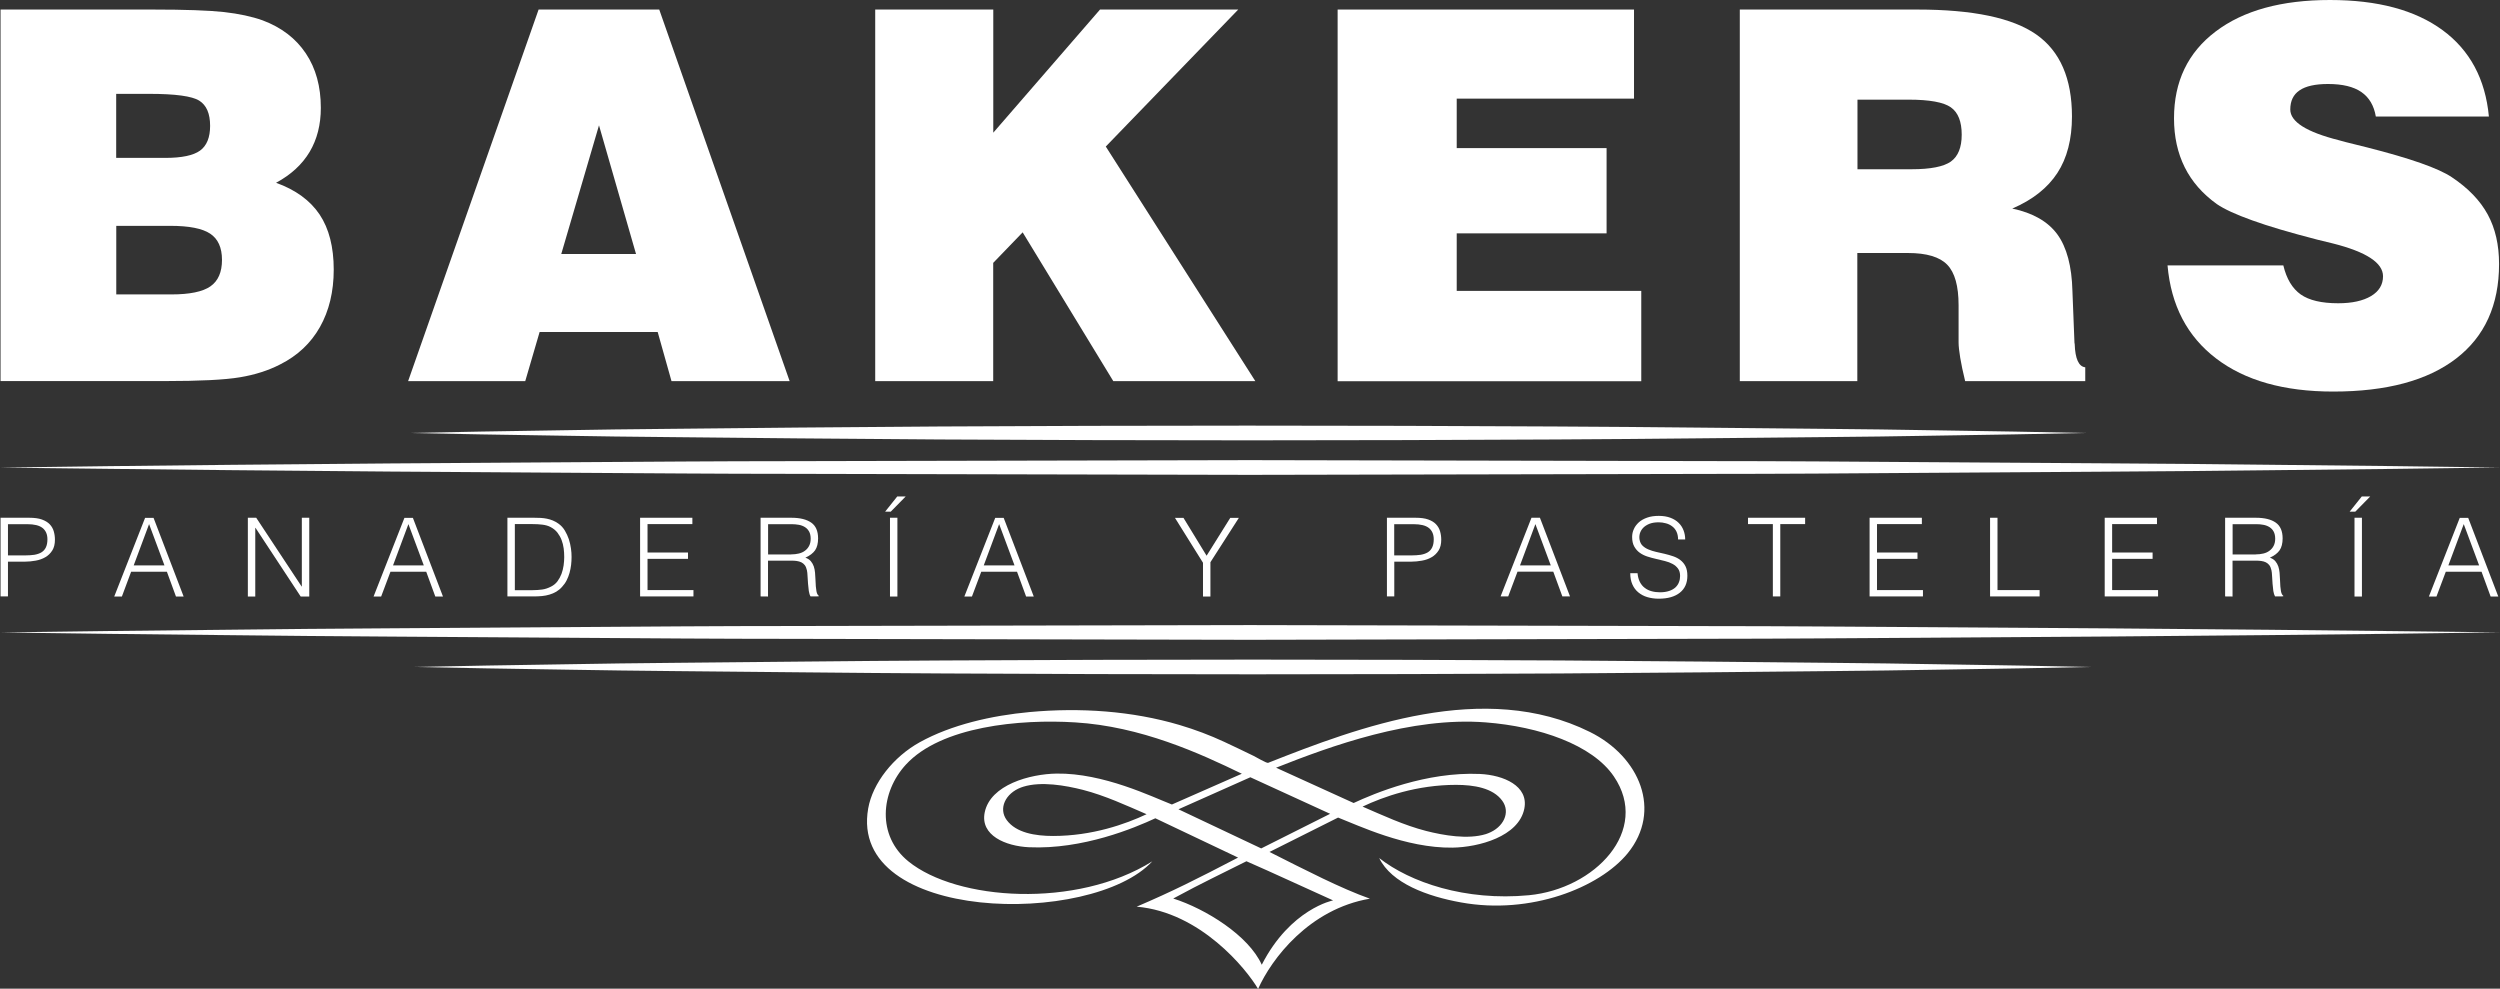 <svg width="177" height="70" viewBox="0 0 177 70" fill="none" xmlns="http://www.w3.org/2000/svg">
<rect x="0" y="0" width="177" height="70" fill="#333333" stroke="none"/>
<path d="M112.562 51.821C105.088 48.119 96.192 51.477 89.781 54.01C89.681 54.049 88.873 53.572 88.768 53.523C88.071 53.184 87.369 52.846 86.666 52.519C85.665 52.054 84.608 51.655 83.524 51.333C80.144 50.33 76.476 50.086 72.902 50.413C70.203 50.663 67.359 51.311 65.124 52.547C63.249 53.584 61.783 55.446 61.467 57.242C60.046 65.333 77.3 65.621 81.582 60.983C76.205 64.347 67.735 63.77 64.311 60.983C62.076 59.165 62.341 56.089 64.139 54.132C66.634 51.422 72.216 50.901 76.116 51.145C80.78 51.428 84.946 53.334 87.922 54.781L82.971 56.959C81.571 56.416 78.114 54.72 74.805 54.77C72.947 54.797 70.114 55.551 69.716 57.524C69.389 59.148 71.198 59.907 72.852 59.985C76.664 60.157 80.332 58.616 81.798 57.934L87.656 60.717C84.697 62.257 83.026 63.1 80.476 64.192C85.007 64.585 88.254 68.62 89.073 70.017C90.019 67.888 92.691 64.358 96.989 63.626C94.931 62.895 92.475 61.626 89.88 60.318L94.737 57.884C96.143 58.428 99.528 60.057 102.831 60.013C104.69 59.985 107.522 59.231 107.921 57.258C108.247 55.634 106.438 54.875 104.784 54.797C100.978 54.626 97.31 56.166 95.838 56.853L90.345 54.354C94.223 52.819 99.915 50.735 105.188 51.145C108.972 51.439 112.733 52.719 114.26 54.969C116.877 58.81 112.91 62.934 108.247 63.382C103.738 63.809 99.838 62.468 97.647 60.75C98.521 62.545 101.072 63.466 103.439 63.892C108.363 64.79 113.253 62.845 115.245 60.406C117.679 57.408 116.125 53.584 112.562 51.821ZM74.556 59.187C73.295 59.187 71.94 58.965 71.276 58.062C70.678 57.247 71.176 56.177 72.283 55.756C72.338 55.734 72.388 55.717 72.443 55.701C73.715 55.307 75.425 55.606 76.67 55.922C78.241 56.327 79.74 57.025 81.178 57.646C79.696 58.344 77.328 59.187 74.556 59.187ZM103.085 55.568C104.347 55.568 105.702 55.784 106.36 56.693C106.958 57.508 106.46 58.577 105.354 58.998C105.304 59.021 105.254 59.037 105.199 59.054C103.926 59.447 102.217 59.148 100.972 58.832C99.401 58.428 97.907 57.729 96.469 57.108C97.946 56.405 100.314 55.568 103.085 55.568ZM94.383 63.748C94.383 63.748 91.363 64.341 89.333 68.304C88.403 66.237 85.366 64.347 83.065 63.615C85.161 62.479 86.467 61.875 88.248 60.977C90.091 61.781 92.591 62.945 94.383 63.748ZM94.173 57.618L89.294 60.068L83.435 57.297L88.525 55.03L94.173 57.618Z" fill="white"/>
<path d="M0.039 26.986V0.676H10.804C13.122 0.676 14.809 0.737 15.866 0.854C16.923 0.975 17.835 1.169 18.593 1.441C19.927 1.94 20.945 2.721 21.653 3.78C22.361 4.838 22.715 6.124 22.715 7.637C22.715 8.829 22.449 9.865 21.924 10.752C21.393 11.639 20.602 12.371 19.545 12.941C20.933 13.44 21.962 14.194 22.632 15.192C23.296 16.189 23.628 17.492 23.628 19.088C23.628 20.645 23.301 22.003 22.654 23.15C22.007 24.298 21.066 25.184 19.827 25.805C18.997 26.232 18.046 26.537 16.973 26.714C15.905 26.892 14.134 26.98 11.662 26.98H0.039V26.986ZM8.226 11.179H11.7C12.868 11.179 13.686 11.007 14.162 10.664C14.638 10.32 14.876 9.732 14.876 8.912C14.876 8.042 14.621 7.449 14.107 7.127C13.598 6.806 12.414 6.645 10.561 6.645H8.226V11.179ZM8.226 20.845H12.132C13.426 20.845 14.35 20.656 14.898 20.274C15.446 19.892 15.717 19.265 15.717 18.401C15.717 17.53 15.435 16.91 14.881 16.544C14.323 16.173 13.382 15.99 12.066 15.99H8.232V20.845H8.226Z" fill="white"/>
<path d="M28.894 26.986L38.133 0.676H46.674L55.907 26.986H47.543L46.564 23.505H38.205L37.187 26.986H28.894ZM39.737 17.985H45.031L42.409 8.873L39.737 17.985Z" fill="white"/>
<path d="M61.965 26.986V0.676H70.324V9.394L77.881 0.676H87.667L78.29 10.375L88.879 26.986H78.822L72.404 16.45L70.319 18.611V26.986H61.965Z" fill="white"/>
<path d="M94.704 26.986V0.676H115.688V6.983H103.135V10.486H113.746V16.522H103.135V20.595H116.202V26.991H94.704V26.986Z" fill="white"/>
<path d="M123.178 26.986V0.676H135.747C139.68 0.676 142.491 1.264 144.172 2.444C145.854 3.625 146.695 5.559 146.695 8.247C146.695 9.854 146.352 11.19 145.661 12.249C144.969 13.307 143.907 14.15 142.469 14.765C143.929 15.075 144.997 15.685 145.661 16.594C146.324 17.503 146.684 18.844 146.728 20.607L146.872 24.27C146.872 24.292 146.878 24.325 146.889 24.359C146.922 25.406 147.176 25.955 147.636 26.005V26.986H139.133C138.978 26.354 138.862 25.805 138.784 25.334C138.707 24.863 138.668 24.497 138.668 24.237V21.61C138.668 20.252 138.402 19.299 137.866 18.744C137.329 18.19 136.405 17.913 135.083 17.913H131.498V26.986H123.178ZM131.504 11.983H135.338C136.682 11.983 137.606 11.8 138.12 11.439C138.629 11.074 138.889 10.442 138.889 9.538C138.889 8.607 138.635 7.964 138.12 7.599C137.611 7.238 136.61 7.055 135.127 7.055H131.509V11.983H131.504Z" fill="white"/>
<path d="M153.461 18.789H161.659C161.886 19.742 162.296 20.424 162.888 20.845C163.479 21.261 164.365 21.471 165.543 21.471C166.528 21.471 167.302 21.299 167.872 20.961C168.436 20.623 168.718 20.152 168.718 19.559C168.718 18.606 167.535 17.835 165.172 17.237C164.697 17.12 164.337 17.026 164.082 16.971C162.146 16.472 160.603 16.017 159.458 15.602C158.312 15.192 157.477 14.809 156.952 14.449C155.939 13.723 155.181 12.853 154.678 11.844C154.174 10.83 153.92 9.677 153.92 8.38C153.92 5.77 154.899 3.724 156.863 2.234C158.827 0.743 161.527 0 164.962 0C168.337 0 170.992 0.709 172.934 2.134C174.87 3.558 175.965 5.598 176.214 8.253H168.209C168.077 7.477 167.739 6.9 167.186 6.518C166.633 6.135 165.847 5.947 164.824 5.947C163.922 5.947 163.247 6.097 162.81 6.396C162.368 6.695 162.152 7.144 162.152 7.754C162.152 8.624 163.302 9.35 165.609 9.932C165.808 9.993 165.963 10.032 166.074 10.059C166.406 10.143 166.909 10.27 167.59 10.436C170.644 11.212 172.641 11.911 173.581 12.542C174.748 13.318 175.595 14.2 176.131 15.186C176.668 16.173 176.934 17.342 176.934 18.689C176.934 21.593 175.921 23.827 173.896 25.384C171.872 26.941 168.967 27.723 165.189 27.723C161.704 27.723 158.949 26.941 156.907 25.384C154.855 23.821 153.71 21.626 153.461 18.789Z" fill="white"/>
<path d="M0.039 42.233V36.657H2.069C2.429 36.657 2.727 36.696 2.96 36.779C3.192 36.862 3.38 36.973 3.518 37.117C3.657 37.261 3.751 37.428 3.806 37.616C3.861 37.804 3.889 38.004 3.889 38.209C3.889 38.519 3.828 38.774 3.701 38.974C3.574 39.173 3.413 39.334 3.209 39.45C3.009 39.567 2.777 39.65 2.523 39.694C2.268 39.739 2.014 39.766 1.754 39.766H0.564V42.227H0.039V42.233ZM1.77 39.323C2.019 39.323 2.24 39.306 2.434 39.279C2.628 39.245 2.794 39.19 2.932 39.107C3.07 39.024 3.175 38.907 3.247 38.758C3.319 38.608 3.358 38.42 3.358 38.181C3.358 37.832 3.242 37.566 3.015 37.383C2.788 37.2 2.423 37.112 1.92 37.112H0.564V39.323H1.77Z" fill="white"/>
<path d="M8.088 42.233L10.273 36.663H10.871L13.001 42.233H12.458L11.817 40.481H9.283L8.63 42.233H8.088ZM9.465 40.032H11.645L10.555 37.106L9.465 40.032Z" fill="white"/>
<path d="M18.09 37.372H18.073V42.233H17.548V36.657H18.14L21.354 41.523H21.37V36.657H21.896V42.233H21.288L18.09 37.372Z" fill="white"/>
<path d="M26.449 42.233L28.634 36.663H29.232L31.362 42.233H30.819L30.178 40.481H27.644L26.986 42.233H26.449ZM27.826 40.032H30.006L28.916 37.106L27.826 40.032Z" fill="white"/>
<path d="M35.925 42.233V36.657H37.823C37.978 36.657 38.127 36.663 38.277 36.668C38.426 36.674 38.575 36.696 38.719 36.724C38.863 36.751 39.001 36.796 39.14 36.851C39.278 36.907 39.411 36.984 39.538 37.073C39.726 37.206 39.876 37.372 39.992 37.566C40.108 37.76 40.202 37.965 40.274 38.176C40.346 38.392 40.39 38.608 40.423 38.824C40.456 39.04 40.467 39.245 40.467 39.434C40.467 39.617 40.456 39.805 40.434 39.999C40.412 40.188 40.373 40.376 40.324 40.559C40.274 40.742 40.202 40.919 40.119 41.086C40.036 41.252 39.925 41.407 39.798 41.545C39.671 41.69 39.527 41.806 39.378 41.895C39.228 41.983 39.068 42.05 38.896 42.1C38.73 42.15 38.553 42.183 38.376 42.2C38.194 42.216 38.011 42.227 37.829 42.227H35.925V42.233ZM36.451 41.784H37.712C37.95 41.784 38.172 41.767 38.382 41.739C38.592 41.712 38.802 41.64 39.018 41.529C39.206 41.435 39.355 41.307 39.472 41.152C39.588 40.991 39.682 40.819 39.754 40.631C39.826 40.443 39.87 40.243 39.903 40.038C39.931 39.833 39.947 39.633 39.947 39.445C39.947 39.245 39.936 39.04 39.909 38.83C39.881 38.619 39.831 38.42 39.759 38.231C39.687 38.043 39.588 37.871 39.466 37.71C39.344 37.555 39.184 37.422 38.985 37.317C38.819 37.228 38.625 37.173 38.398 37.145C38.172 37.117 37.945 37.106 37.712 37.106H36.451V41.784Z" fill="white"/>
<path d="M45.319 42.233V36.657H49.02V37.106H45.845V39.118H48.71V39.567H45.845V41.778H49.097V42.227H45.319V42.233Z" fill="white"/>
<path d="M54.375 39.7V42.233L53.849 42.227V36.657H56.029C56.643 36.657 57.108 36.774 57.434 37.001C57.761 37.228 57.921 37.605 57.921 38.12C57.921 38.469 57.849 38.752 57.711 38.957C57.567 39.162 57.34 39.34 57.02 39.484C57.185 39.539 57.313 39.622 57.407 39.733C57.501 39.844 57.567 39.966 57.617 40.105C57.661 40.243 57.694 40.393 57.705 40.548C57.717 40.703 57.728 40.853 57.733 40.997C57.739 41.207 57.75 41.385 57.761 41.523C57.772 41.662 57.788 41.778 57.805 41.861C57.822 41.95 57.844 42.017 57.871 42.066C57.899 42.116 57.927 42.155 57.965 42.177V42.222L57.385 42.227C57.329 42.133 57.291 42.005 57.263 41.839C57.241 41.673 57.224 41.501 57.208 41.318C57.197 41.135 57.185 40.964 57.174 40.792C57.169 40.62 57.152 40.481 57.13 40.376C57.097 40.226 57.047 40.105 56.981 40.016C56.909 39.927 56.826 39.855 56.732 39.811C56.632 39.766 56.527 39.733 56.405 39.717C56.284 39.7 56.162 39.694 56.029 39.694H54.375V39.7ZM56.013 39.251C56.206 39.251 56.389 39.229 56.555 39.19C56.721 39.151 56.87 39.085 56.992 38.99C57.114 38.902 57.213 38.785 57.285 38.647C57.357 38.508 57.396 38.342 57.396 38.142C57.396 37.937 57.357 37.766 57.285 37.633C57.208 37.5 57.108 37.394 56.986 37.317C56.859 37.239 56.715 37.184 56.555 37.156C56.394 37.128 56.223 37.112 56.051 37.112H54.381V39.257H56.013V39.251Z" fill="white"/>
<path d="M62.668 36.225L63.525 35.15H64.123L63.066 36.225H62.668ZM63.011 42.233V36.657H63.536V42.233H63.011Z" fill="white"/>
<path d="M68.277 42.233L70.463 36.663H71.06L73.19 42.233H72.648L72.006 40.481H69.472L68.814 42.233H68.277ZM69.649 40.032H71.829L70.739 37.106L69.649 40.032Z" fill="white"/>
<path d="M85.427 39.345L87.103 36.663H87.712L85.698 39.805V42.233H85.172V39.844L83.186 36.663H83.789L85.427 39.345Z" fill="white"/>
<path d="M98.195 42.233V36.657H100.225C100.585 36.657 100.884 36.696 101.116 36.779C101.348 36.862 101.536 36.973 101.669 37.117C101.807 37.261 101.902 37.428 101.957 37.616C102.012 37.804 102.04 38.004 102.04 38.209C102.04 38.519 101.979 38.774 101.852 38.974C101.725 39.173 101.564 39.334 101.359 39.45C101.16 39.567 100.933 39.65 100.673 39.694C100.419 39.739 100.164 39.766 99.904 39.766H98.715V42.227H98.195V42.233ZM99.921 39.323C100.17 39.323 100.391 39.306 100.585 39.279C100.779 39.245 100.944 39.19 101.083 39.107C101.221 39.024 101.326 38.907 101.398 38.758C101.47 38.608 101.509 38.42 101.509 38.181C101.509 37.832 101.393 37.566 101.166 37.383C100.939 37.2 100.574 37.112 100.07 37.112H98.71V39.323H99.921Z" fill="white"/>
<path d="M106.239 42.233L108.429 36.657H109.027L111.157 42.227H110.615L109.973 40.476H107.439L106.781 42.227H106.239V42.233ZM107.616 40.032H109.796L108.706 37.106L107.616 40.032Z" fill="white"/>
<path d="M115.936 40.57C115.959 40.819 116.014 41.03 116.102 41.202C116.191 41.374 116.307 41.518 116.451 41.623C116.595 41.734 116.755 41.812 116.943 41.861C117.126 41.911 117.325 41.934 117.535 41.934C117.784 41.934 117.994 41.9 118.177 41.839C118.36 41.778 118.503 41.695 118.62 41.59C118.73 41.485 118.819 41.363 118.868 41.224C118.924 41.086 118.951 40.936 118.951 40.781C118.951 40.565 118.902 40.387 118.802 40.254C118.703 40.121 118.575 40.01 118.42 39.927C118.265 39.844 118.083 39.772 117.878 39.722C117.674 39.672 117.469 39.622 117.253 39.572C117.037 39.523 116.833 39.467 116.628 39.401C116.423 39.334 116.246 39.245 116.086 39.129C115.931 39.018 115.804 38.869 115.704 38.691C115.605 38.514 115.555 38.287 115.555 38.015C115.555 37.827 115.593 37.638 115.676 37.461C115.754 37.278 115.876 37.123 116.031 36.979C116.185 36.84 116.385 36.729 116.622 36.646C116.86 36.563 117.131 36.524 117.441 36.524C117.757 36.524 118.028 36.569 118.265 36.657C118.498 36.746 118.691 36.862 118.846 37.017C119.001 37.167 119.117 37.344 119.195 37.55C119.272 37.749 119.311 37.965 119.311 38.192H118.808C118.808 37.982 118.769 37.799 118.697 37.644C118.625 37.489 118.52 37.361 118.393 37.267C118.265 37.167 118.116 37.095 117.95 37.051C117.784 37.006 117.613 36.979 117.441 36.979C117.176 36.979 116.949 37.017 116.766 37.09C116.584 37.167 116.44 37.261 116.329 37.378C116.219 37.494 116.147 37.627 116.102 37.771C116.064 37.915 116.053 38.059 116.08 38.203C116.114 38.386 116.185 38.531 116.296 38.636C116.407 38.747 116.551 38.835 116.711 38.902C116.877 38.974 117.059 39.029 117.253 39.074C117.452 39.118 117.651 39.162 117.862 39.212C118.066 39.262 118.266 39.318 118.459 39.384C118.653 39.45 118.824 39.539 118.974 39.656C119.123 39.772 119.245 39.916 119.333 40.093C119.422 40.271 119.466 40.492 119.466 40.764C119.466 41.279 119.289 41.679 118.935 41.961C118.581 42.244 118.077 42.388 117.436 42.388C117.148 42.388 116.877 42.349 116.634 42.277C116.385 42.205 116.174 42.089 115.992 41.939C115.809 41.789 115.671 41.601 115.571 41.374C115.472 41.152 115.422 40.886 115.422 40.581H115.936V40.57Z" fill="white"/>
<path d="M123.753 36.657H127.803V37.106H126.044V42.227H125.518V37.106H123.759V36.657H123.753Z" fill="white"/>
<path d="M132.367 42.233V36.657H136.068V37.106H132.892V39.118H135.758V39.567H132.892V41.778H136.145V42.227H132.367V42.233Z" fill="white"/>
<path d="M140.897 42.233V36.657H141.423V41.778H144.405V42.227H140.897V42.233Z" fill="white"/>
<path d="M149.013 42.233V36.657H152.714V37.106H149.539V39.118H152.404V39.567H149.539V41.778H152.791V42.227H149.013V42.233Z" fill="white"/>
<path d="M158.064 39.7V42.233L157.538 42.227V36.657H159.718C160.332 36.657 160.802 36.774 161.123 37.001C161.449 37.228 161.61 37.605 161.61 38.12C161.61 38.469 161.538 38.752 161.399 38.957C161.256 39.162 161.029 39.34 160.708 39.484C160.874 39.539 161.001 39.622 161.095 39.733C161.189 39.844 161.256 39.966 161.305 40.105C161.35 40.243 161.383 40.393 161.394 40.548C161.405 40.703 161.416 40.853 161.422 40.997C161.427 41.207 161.438 41.385 161.449 41.523C161.46 41.662 161.477 41.778 161.493 41.861C161.51 41.95 161.532 42.017 161.56 42.066C161.587 42.116 161.615 42.155 161.654 42.177V42.222L161.073 42.227C161.018 42.133 160.979 42.005 160.951 41.839C160.929 41.673 160.913 41.501 160.896 41.318C160.885 41.135 160.874 40.964 160.863 40.792C160.857 40.62 160.841 40.481 160.819 40.376C160.785 40.226 160.736 40.105 160.669 40.016C160.597 39.927 160.514 39.855 160.42 39.811C160.321 39.766 160.216 39.733 160.094 39.717C159.972 39.7 159.85 39.694 159.718 39.694H158.064V39.7ZM159.701 39.251C159.895 39.251 160.077 39.229 160.243 39.19C160.409 39.151 160.559 39.085 160.68 38.99C160.802 38.902 160.902 38.785 160.973 38.647C161.045 38.508 161.084 38.342 161.084 38.142C161.084 37.937 161.045 37.766 160.973 37.633C160.902 37.5 160.796 37.394 160.675 37.317C160.547 37.239 160.404 37.184 160.243 37.156C160.083 37.123 159.911 37.112 159.74 37.112H158.069V39.257H159.701V39.251Z" fill="white"/>
<path d="M166.356 36.225L167.214 35.15H167.811L166.755 36.225H166.356ZM166.699 42.233V36.657H167.225V42.233H166.699Z" fill="white"/>
<path d="M171.966 42.233L174.151 36.663H174.748L176.878 42.233H176.336L175.694 40.481H173.161L172.502 42.233H171.966ZM173.343 40.032H175.523L174.433 37.106L173.343 40.032Z" fill="white"/>
<path d="M28.966 30.655C28.966 30.655 30.819 30.616 34.067 30.555C35.688 30.527 37.657 30.5 39.92 30.461C42.177 30.422 44.727 30.383 47.51 30.361C50.292 30.333 53.302 30.306 56.489 30.272C59.675 30.245 63.038 30.223 66.513 30.195C69.987 30.178 73.583 30.167 77.234 30.15C80.885 30.145 84.592 30.139 88.304 30.134C92.01 30.139 95.722 30.145 99.373 30.15C103.025 30.167 106.615 30.178 110.095 30.195C117.049 30.228 123.538 30.317 129.097 30.361C131.88 30.383 134.43 30.422 136.688 30.461C138.945 30.5 140.92 30.527 142.54 30.555C145.788 30.622 147.641 30.655 147.641 30.655C147.641 30.655 145.788 30.694 142.54 30.755C140.92 30.782 138.95 30.81 136.688 30.849C134.43 30.888 131.88 30.926 129.097 30.948C123.532 30.993 117.043 31.082 110.095 31.115C106.62 31.131 103.025 31.142 99.373 31.159C95.722 31.165 92.016 31.17 88.304 31.176C84.597 31.17 80.885 31.165 77.234 31.159C73.583 31.142 69.992 31.126 66.513 31.115C63.038 31.087 59.675 31.059 56.489 31.037C53.302 31.004 50.287 30.976 47.51 30.948C44.727 30.926 42.177 30.888 39.92 30.849C37.663 30.816 35.688 30.782 34.067 30.755C30.819 30.688 28.966 30.655 28.966 30.655Z" fill="white"/>
<path d="M0 33.105C0 33.105 2.766 33.066 7.601 33.005C10.019 32.977 12.956 32.949 16.325 32.91C19.694 32.883 23.495 32.85 27.644 32.811C31.793 32.783 36.285 32.755 41.037 32.722C45.789 32.694 50.801 32.65 55.985 32.65C66.352 32.628 77.411 32.606 88.47 32.578C99.528 32.6 110.587 32.622 120.954 32.645C126.138 32.645 131.15 32.683 135.902 32.717C140.654 32.75 145.146 32.778 149.295 32.805C153.444 32.827 157.245 32.866 160.614 32.905C163.983 32.944 166.92 32.971 169.338 32.999C174.179 33.066 176.939 33.099 176.939 33.099C176.939 33.099 174.173 33.138 169.338 33.199C166.92 33.227 163.983 33.254 160.614 33.293C157.245 33.332 153.444 33.371 149.295 33.393C145.146 33.42 140.654 33.448 135.902 33.481C131.15 33.515 126.138 33.553 120.954 33.553C110.587 33.576 99.528 33.598 88.47 33.62C77.411 33.598 66.352 33.57 55.985 33.548C50.801 33.548 45.789 33.504 41.037 33.476C36.285 33.443 31.793 33.415 27.644 33.387C23.495 33.348 19.694 33.315 16.325 33.287C12.956 33.254 10.019 33.221 7.601 33.193C2.766 33.138 0 33.105 0 33.105Z" fill="white"/>
<path d="M148.034 47.221C148.034 47.221 146.181 47.26 142.933 47.321C141.312 47.348 139.343 47.376 137.08 47.415C134.823 47.454 132.273 47.492 129.49 47.515C126.708 47.542 123.698 47.57 120.512 47.603C117.325 47.631 113.962 47.653 110.487 47.681C107.013 47.697 103.417 47.709 99.766 47.725C96.115 47.731 92.409 47.736 88.696 47.742C84.99 47.736 81.278 47.731 77.627 47.725C73.975 47.709 70.385 47.697 66.905 47.681C59.952 47.648 53.462 47.559 47.903 47.515C45.12 47.492 42.57 47.454 40.312 47.415C38.055 47.376 36.081 47.348 34.46 47.321C31.212 47.254 29.359 47.221 29.359 47.221C29.359 47.221 31.212 47.182 34.46 47.121C36.081 47.093 38.05 47.066 40.312 47.027C42.57 46.988 45.12 46.949 47.903 46.927C53.468 46.883 59.957 46.794 66.905 46.761C70.38 46.744 73.975 46.733 77.627 46.717C81.278 46.711 84.984 46.706 88.696 46.7C92.403 46.706 96.115 46.711 99.766 46.717C103.417 46.733 107.008 46.75 110.487 46.761C113.962 46.789 117.325 46.816 120.512 46.839C123.698 46.872 126.713 46.899 129.49 46.927C132.273 46.949 134.823 46.988 137.08 47.027C139.337 47.06 141.312 47.093 142.933 47.121C146.181 47.188 148.034 47.221 148.034 47.221Z" fill="white"/>
<path d="M177 44.771C177 44.771 174.234 44.81 169.399 44.871C166.981 44.899 164.044 44.926 160.675 44.965C157.306 44.993 153.505 45.026 149.356 45.065C145.207 45.093 140.715 45.12 135.963 45.154C131.211 45.181 126.199 45.226 121.015 45.226C110.648 45.248 99.589 45.27 88.53 45.298C77.472 45.276 66.413 45.253 56.046 45.231C50.862 45.231 45.85 45.192 41.098 45.159C36.346 45.126 31.854 45.098 27.705 45.071C23.556 45.048 19.755 45.01 16.386 44.971C13.017 44.932 10.079 44.904 7.662 44.877C2.821 44.81 0.061 44.777 0.061 44.777C0.061 44.777 2.827 44.738 7.662 44.677C10.079 44.649 13.017 44.621 16.386 44.583C19.755 44.544 23.556 44.505 27.705 44.483C31.854 44.455 36.346 44.428 41.098 44.394C45.85 44.361 50.862 44.322 56.046 44.322C66.413 44.3 77.472 44.278 88.53 44.256C99.589 44.278 110.648 44.306 121.015 44.328C126.199 44.328 131.211 44.372 135.963 44.4C140.715 44.433 145.207 44.461 149.356 44.489C153.505 44.527 157.306 44.561 160.675 44.588C164.044 44.621 166.981 44.655 169.399 44.682C174.239 44.738 177 44.771 177 44.771Z" fill="white"/>
</svg>
